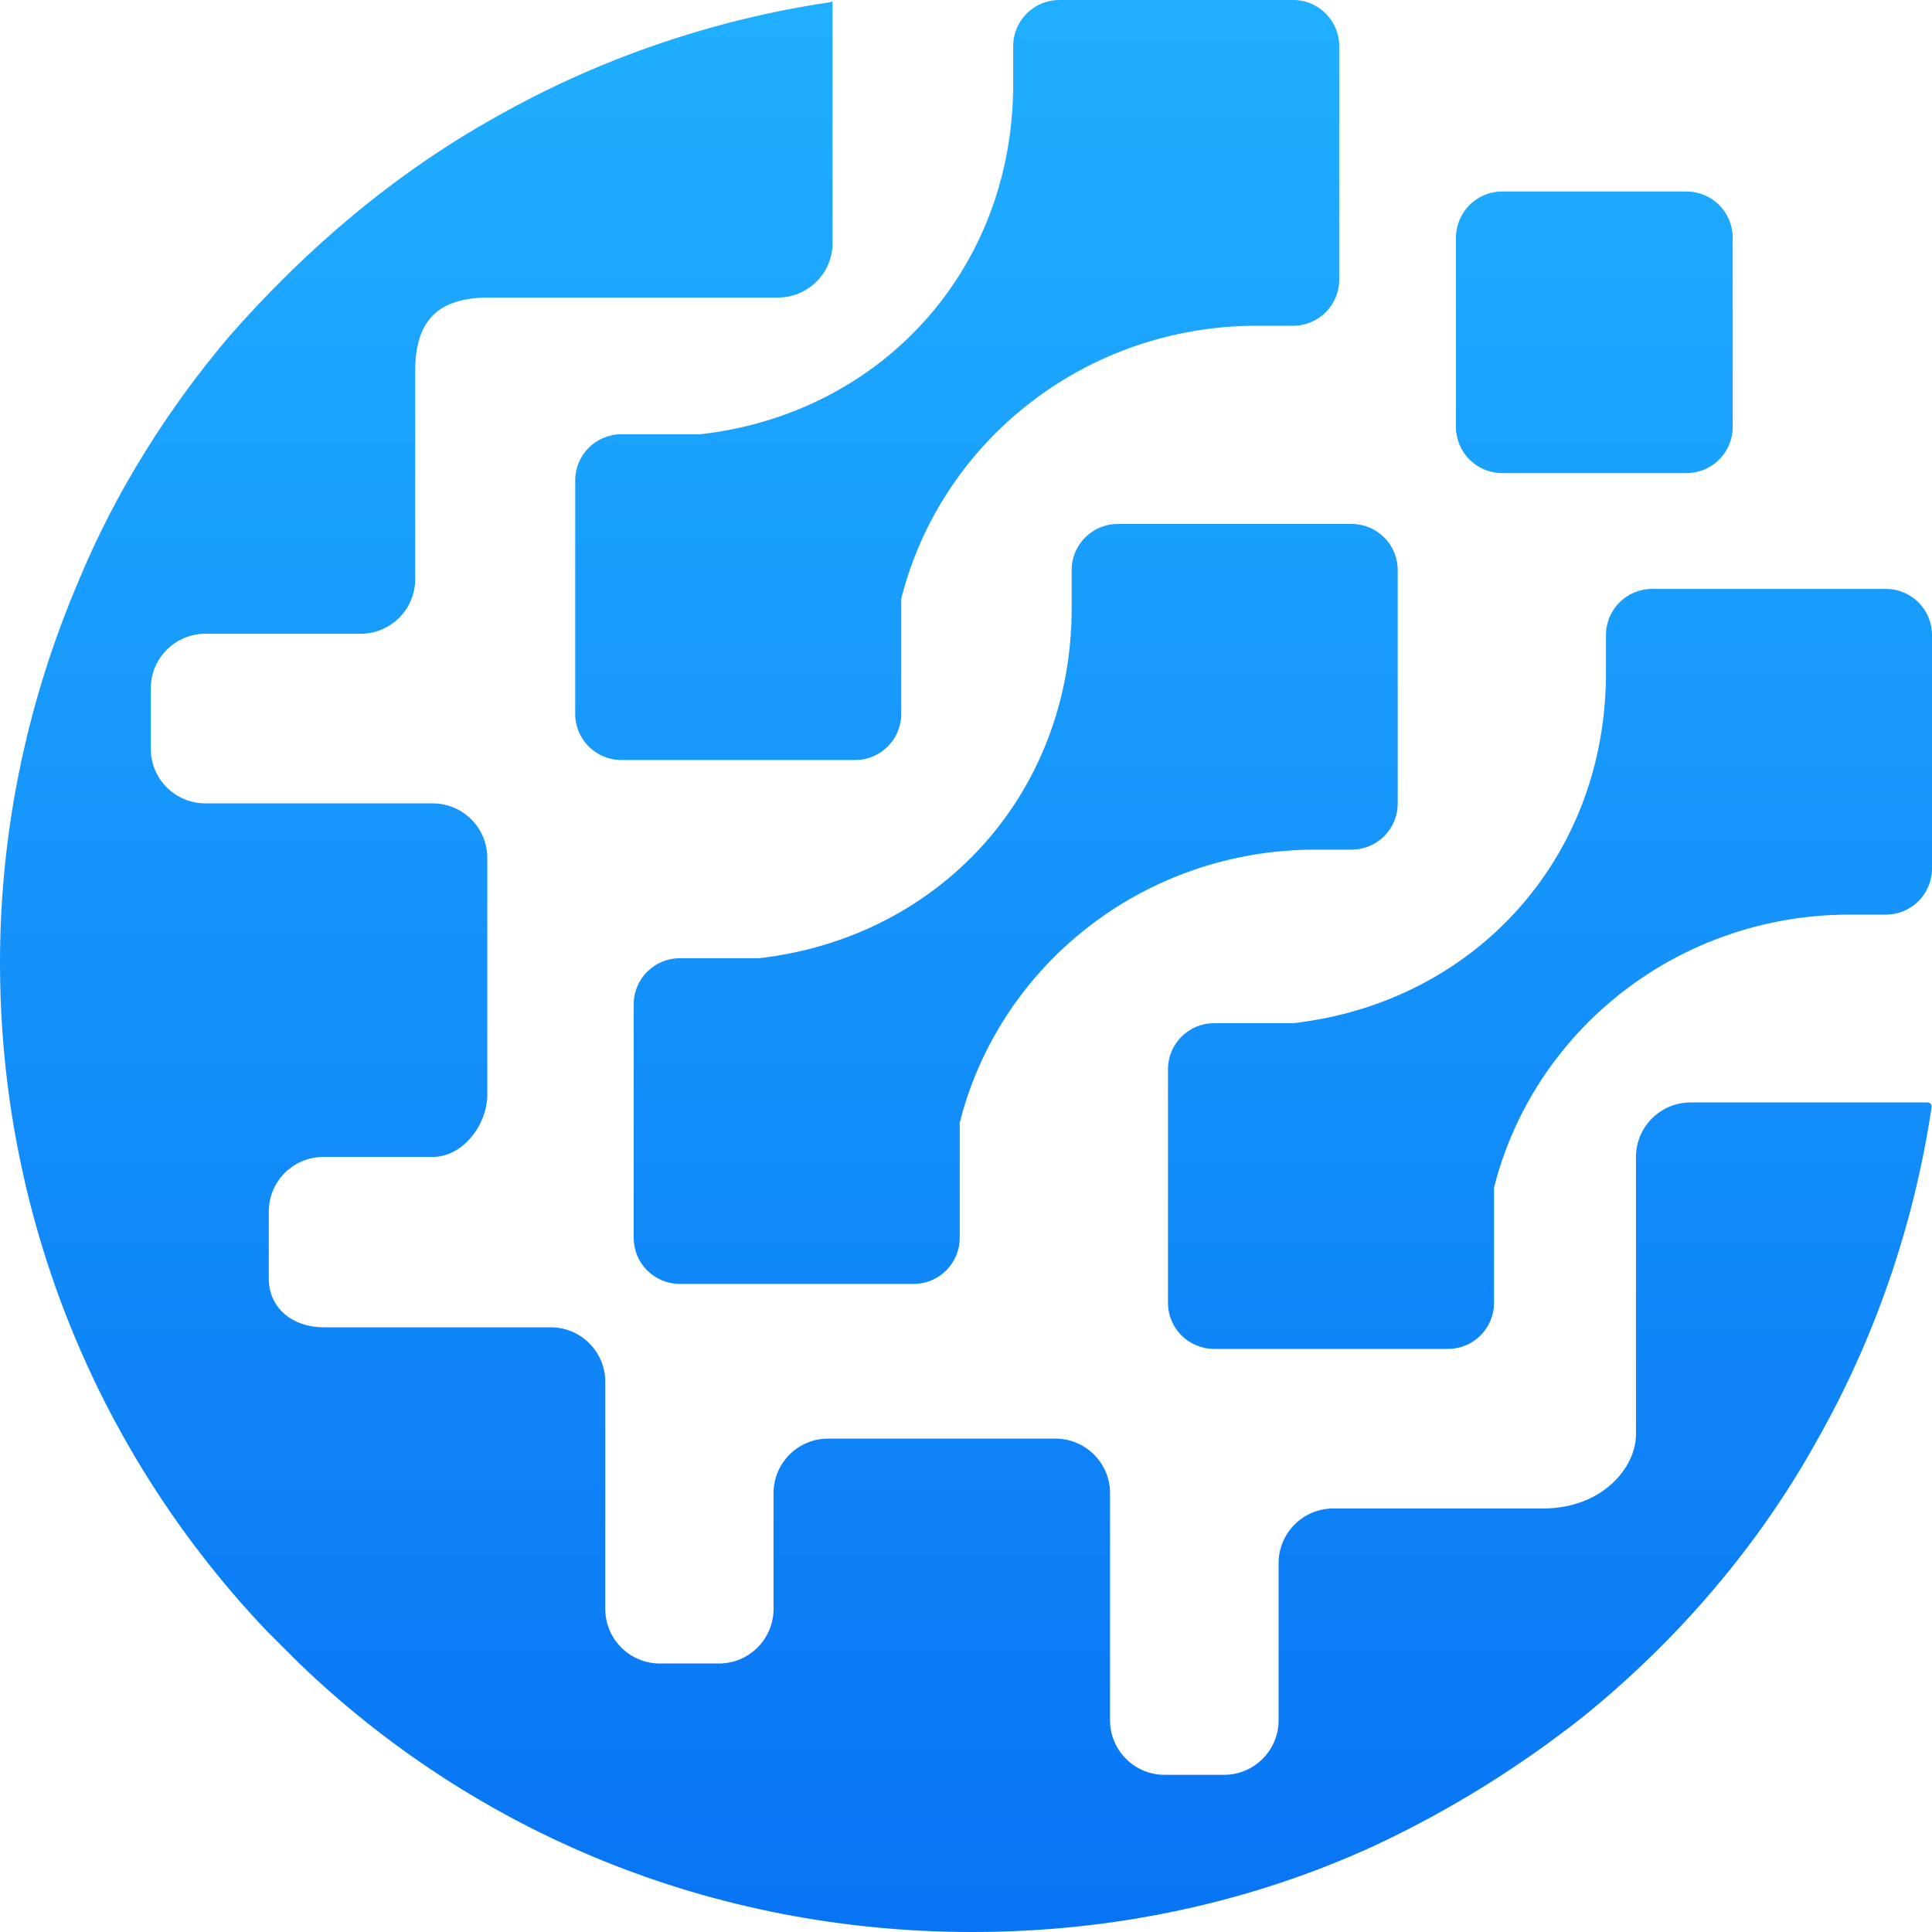 <svg width="40" height="40" viewBox="0 0 40 40" fill="none" xmlns="http://www.w3.org/2000/svg">
<path d="M14.5 8.991C18.227 8.567 20.977 5.601 20.977 1.737V0.954C20.977 0.427 21.405 0 21.932 0H26.773C27.3 0 27.727 0.427 27.727 0.954V5.79C27.727 6.317 27.3 6.744 26.773 6.744H26.023C22.48 6.744 19.483 9.127 18.659 12.397V14.781C18.659 15.308 18.232 15.735 17.705 15.735H12.864C12.337 15.735 11.909 15.308 11.909 14.781V9.945C11.909 9.418 12.337 8.991 12.864 8.991H14.5Z" fill="url(#paint0_linear_2276_8382)"/>
<path d="M30.145 4.959C30.145 4.432 30.573 4.005 31.1 4.005H34.918C35.445 4.005 35.873 4.432 35.873 4.959V8.841C35.873 9.368 35.445 9.795 34.918 9.795H31.1C30.573 9.795 30.145 9.368 30.145 8.841V4.959Z" fill="url(#paint1_linear_2276_8382)"/>
<path d="M26.773 21.184C30.5 20.76 33.25 17.794 33.25 13.93V13.147C33.25 12.62 33.677 12.193 34.205 12.193H39.045C39.573 12.193 40 12.62 40 13.147V17.983C40 18.51 39.573 18.936 39.045 18.936H38.295C34.752 18.936 31.756 21.32 30.932 24.59V26.974C30.932 27.501 30.505 27.928 29.977 27.928H25.136C24.609 27.928 24.182 27.501 24.182 26.974V22.138C24.182 21.611 24.609 21.184 25.136 21.184H26.773Z" fill="url(#paint2_linear_2276_8382)"/>
<path d="M15.711 19.839C19.438 19.415 22.188 16.448 22.188 12.584V11.801C22.188 11.274 22.615 10.848 23.142 10.848H27.983C28.511 10.848 28.938 11.274 28.938 11.801V16.637C28.938 17.164 28.511 17.591 27.983 17.591H27.233C23.69 17.591 20.694 19.975 19.87 23.245V25.629C19.87 26.155 19.442 26.582 18.915 26.582H14.074C13.547 26.582 13.12 26.155 13.12 25.629V20.793C13.12 20.266 13.547 19.839 14.074 19.839H15.711Z" fill="url(#paint3_linear_2276_8382)"/>
<path d="M33.871 23.955C33.871 23.331 34.377 22.825 35.002 22.825H39.908C39.955 22.825 39.993 22.863 39.993 22.909C39.993 22.913 39.992 22.917 39.992 22.921C39.629 25.36 38.815 27.708 37.64 29.785C36.419 32 34.745 33.944 32.799 35.525C31.487 36.565 30.04 37.469 28.502 38.192C25.968 39.367 23.118 40 20.132 40C14.703 40 9.817 37.921 6.198 34.441L5.519 33.763C2.081 30.147 0 25.265 0 19.932C0 17.13 0.588 14.463 1.629 12.023C2.398 10.169 3.484 8.452 4.75 6.96C6.334 5.153 8.189 3.571 10.315 2.395C12.394 1.222 14.743 0.408 17.184 0.046C17.189 0.046 17.193 0.043 17.197 0.04C17.212 0.025 17.237 0.035 17.237 0.056V5.031C17.237 5.655 16.73 6.16 16.106 6.16H10.127C9.08 6.16 8.596 6.62 8.596 7.69V11.991C8.596 12.615 8.089 13.121 7.465 13.121H4.253C3.628 13.121 3.122 13.627 3.122 14.251V15.503C3.122 16.127 3.628 16.633 4.253 16.633H8.958C9.582 16.633 10.089 17.139 10.089 17.763V22.663C10.089 23.287 9.582 23.953 8.958 23.953H6.696C6.071 23.953 5.565 24.459 5.565 25.083V26.47C5.565 27.094 6.071 27.48 6.696 27.48H9.048H11.401C12.025 27.48 12.532 27.986 12.532 28.61V33.311C12.532 33.935 13.038 34.441 13.663 34.441H14.884C15.509 34.441 16.015 33.935 16.015 33.311V30.915C16.015 30.291 16.521 29.785 17.146 29.785H21.851C22.476 29.785 22.982 30.291 22.982 30.915V35.616C22.982 36.24 23.489 36.746 24.113 36.746H25.341C25.966 36.746 26.472 36.24 26.472 35.616V32.362C26.472 31.738 26.979 31.232 27.603 31.232H31.94C33.2 31.232 33.871 30.36 33.871 29.702V23.955Z" fill="url(#paint4_linear_2276_8382)"/>
<path d="M30.145 4.919C30.145 4.392 30.573 3.965 31.1 3.965H34.918C35.445 3.965 35.873 4.392 35.873 4.919V8.801C35.873 9.328 35.445 9.755 34.918 9.755H31.1C30.573 9.755 30.145 9.328 30.145 8.801V4.919Z" fill="url(#paint5_linear_2276_8382)"/>
<defs>
<linearGradient id="paint0_linear_2276_8382" x1="20" y1="0" x2="20" y2="40" gradientUnits="userSpaceOnUse">
<stop stop-color="#20AFFF"/>
<stop offset="1" stop-color="#0874F4"/>
</linearGradient>
<linearGradient id="paint1_linear_2276_8382" x1="20" y1="0" x2="20" y2="40" gradientUnits="userSpaceOnUse">
<stop stop-color="#20AFFF"/>
<stop offset="1" stop-color="#0874F4"/>
</linearGradient>
<linearGradient id="paint2_linear_2276_8382" x1="20" y1="0" x2="20" y2="40" gradientUnits="userSpaceOnUse">
<stop stop-color="#20AFFF"/>
<stop offset="1" stop-color="#0874F4"/>
</linearGradient>
<linearGradient id="paint3_linear_2276_8382" x1="20" y1="0" x2="20" y2="40" gradientUnits="userSpaceOnUse">
<stop stop-color="#20AFFF"/>
<stop offset="1" stop-color="#0874F4"/>
</linearGradient>
<linearGradient id="paint4_linear_2276_8382" x1="20" y1="0" x2="20" y2="40" gradientUnits="userSpaceOnUse">
<stop stop-color="#20AFFF"/>
<stop offset="1" stop-color="#0874F4"/>
</linearGradient>
<linearGradient id="paint5_linear_2276_8382" x1="20" y1="0" x2="20" y2="40" gradientUnits="userSpaceOnUse">
<stop stop-color="#20AFFF"/>
<stop offset="1" stop-color="#0874F4"/>
</linearGradient>
</defs>
</svg>
